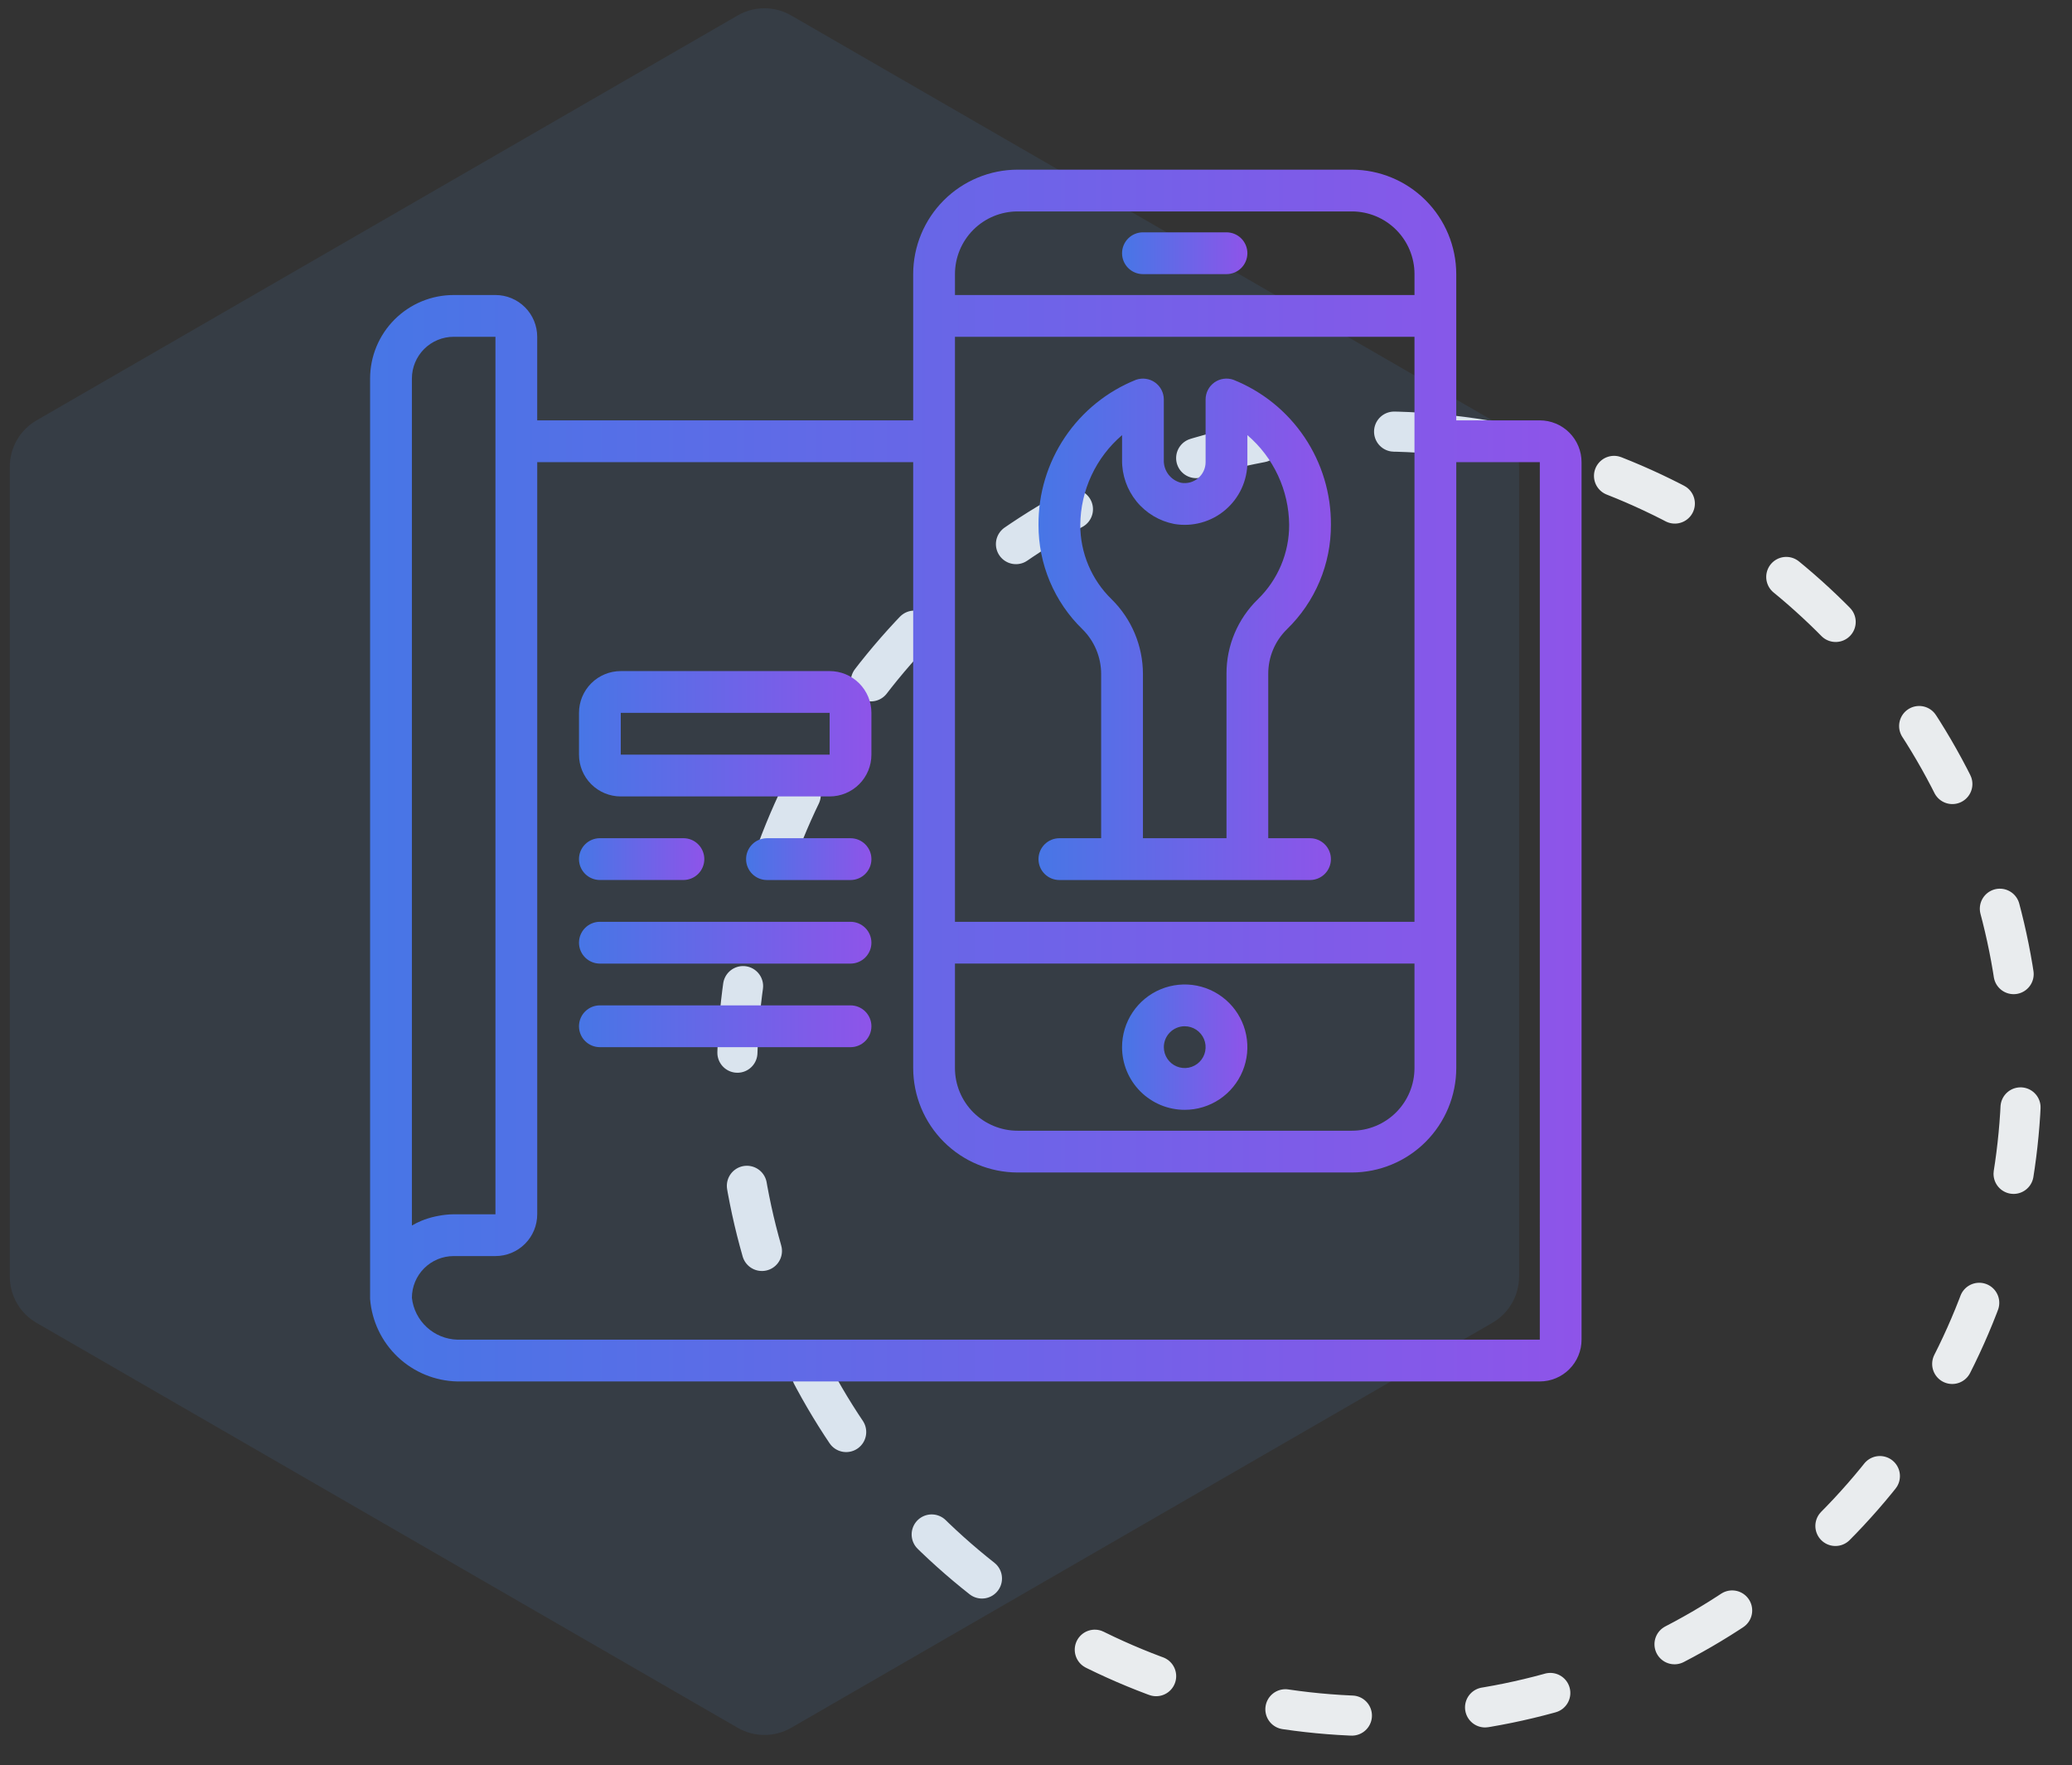 <svg fill="none" height="132" viewBox="0 0 155 132" width="155" xmlns="http://www.w3.org/2000/svg" xmlns:xlink="http://www.w3.org/1999/xlink"><rect x="0" y="0" width="155" height="132" fill="#333333" stroke="none"/><linearGradient id="a"><stop offset="0" stop-color="#4776e6"/><stop offset="1" stop-color="#8e54e9"/></linearGradient><linearGradient id="b" gradientUnits="userSpaceOnUse" x1="27.687" x2="118.313" xlink:href="#a" y1="58" y2="58"/><linearGradient id="c" gradientUnits="userSpaceOnUse" x1="83.938" x2="93.313" xlink:href="#a" y1="18.938" y2="18.938"/><linearGradient id="d" gradientUnits="userSpaceOnUse" x1="83.938" x2="93.313" xlink:href="#a" y1="78.312" y2="78.312"/><linearGradient id="e" gradientUnits="userSpaceOnUse" x1="77.688" x2="99.563" xlink:href="#a" y1="47.063" y2="47.063"/><linearGradient id="f" gradientUnits="userSpaceOnUse" x1="43.313" x2="65.188" xlink:href="#a" y1="54.875" y2="54.875"/><linearGradient id="g" gradientUnits="userSpaceOnUse" x1="55.813" x2="65.188" xlink:href="#a" y1="64.25" y2="64.25"/><linearGradient id="h" gradientUnits="userSpaceOnUse" x1="43.313" x2="65.188" xlink:href="#a" y1="70.5" y2="70.5"/><linearGradient id="i" gradientUnits="userSpaceOnUse" x1="43.313" x2="65.188" xlink:href="#a" y1="76.75" y2="76.75"/><linearGradient id="j" gradientUnits="userSpaceOnUse" x1="43.313" x2="52.688" xlink:href="#a" y1="64.25" y2="64.25"/><circle cx="103.174" cy="80.291" r="48.044" stroke="#e9ecee" stroke-dasharray="5 10" stroke-linecap="round" stroke-linejoin="round" stroke-width="3" transform="matrix(.062 -.998 .998 .062 16.65 178.296)"/><path d="m55.185 1.155c1.238-.715 2.762-.715 4 0l52.452 30.283c1.238.715 2 2.035 2 3.464v60.566c0 1.429-.762 2.75-2 3.464l-52.452 30.284c-1.238.714-2.762.714-4 0l-52.452-30.284c-1.238-.715-2-2.035-2-3.464v-60.566c0-1.429.762-2.749 2-3.464z" fill="#5598e7" fill-opacity=".1"/><path d="m115.188 31.438h-6.25v-10.938c-.003-2.071-.827-4.057-2.291-5.521-1.465-1.465-3.451-2.288-5.522-2.291h-25c-2.071.003-4.057.826-5.522 2.291s-2.288 3.45-2.291 5.521v10.938h-28.125v-6.25c0-.829-.329-1.624-.915-2.21-.586-.586-1.381-.915-2.21-.915h-3.125c-1.658 0-3.247.658-4.42 1.831s-1.831 2.762-1.831 4.419v68.75c-.001.012-.001.024 0 .036v.05c.13 1.652.869 3.197 2.072 4.336 1.204 1.138 2.787 1.79 4.443 1.828h80.985c.828 0 1.623-.329 2.209-.915s.916-1.381.916-2.209v-65.626c0-.829-.33-1.624-.916-2.21-.586-.586-1.381-.915-2.209-.915zm-43.75 1.562v-7.812h34.375v43.75h-34.375zm0 39.062h34.375v7.812c0 1.243-.494 2.436-1.373 3.315-.879.879-2.072 1.373-3.315 1.373h-25c-1.243 0-2.436-.494-3.315-1.373-.879-.879-1.373-2.071-1.373-3.315zm0-51.562c0-1.243.494-2.436 1.373-3.315.879-.879 2.071-1.373 3.315-1.373h25c1.243 0 2.436.494 3.315 1.373.879.879 1.373 2.071 1.373 3.315v1.562h-34.375zm-40.625 7.812c0-.829.329-1.624.915-2.21.586-.586 1.381-.915 2.21-.915h3.125v65.625h-3.125c-.378.004-.754.042-1.125.114-.086.016-.172.033-.258.051-.358.078-.708.188-1.047.328-.239.1-.471.215-.695.345zm84.375 71.876h-80.985c-.847-.026-1.655-.357-2.278-.931s-1.018-1.353-1.112-2.195c0-.829.329-1.624.915-2.21.586-.586 1.381-.915 2.21-.915h3.125c.829 0 1.624-.329 2.21-.915.586-.586.915-1.381.915-2.21v-56.25h28.125v45.312c.002 2.071.826 4.057 2.291 5.521s3.45 2.288 5.522 2.291h25c2.071-.003 4.057-.826 5.522-2.291 1.464-1.465 2.288-3.45 2.291-5.521v-45.312h6.25z" fill="url(#b)"/><path d="m91.75 17.375h-6.25c-.414 0-.812.165-1.105.458-.293.293-.458.691-.458 1.105s.165.812.458 1.105c.293.293.691.458 1.105.458h6.25c.414 0 .812-.165 1.105-.458.293-.293.458-.691.458-1.105s-.165-.812-.458-1.105c-.293-.293-.69-.458-1.105-.458z" fill="url(#c)"/><path d="m88.625 83c.927 0 1.833-.275 2.604-.79s1.372-1.247 1.726-2.104c.355-.857.448-1.799.267-2.708s-.627-1.744-1.283-2.4c-.655-.655-1.491-1.102-2.4-1.283-.909-.181-1.852-.088-2.708.267-.857.355-1.589.956-2.104 1.726-.515.771-.79 1.677-.79 2.604 0 1.243.494 2.436 1.373 3.315.879.879 2.071 1.373 3.315 1.373zm0-6.25c.309 0 .611.092.868.263.257.172.457.416.576.701.118.285.149.6.089.903s-.209.582-.428.8c-.218.218-.497.367-.8.428s-.617.029-.903-.089c-.285-.118-.529-.319-.701-.576-.172-.257-.263-.559-.263-.868 0-.414.165-.812.458-1.105.293-.293.691-.458 1.105-.458z" fill="url(#d)"/><path d="m96.281 47.051c1.042-1.014 1.87-2.227 2.434-3.567s.852-2.78.847-4.234c.015-2.333-.674-4.615-1.976-6.551-1.302-1.935-3.157-3.434-5.323-4.299-.235-.082-.487-.106-.734-.071-.247.035-.482.129-.685.273-.203.144-.369.335-.483.557-.114.222-.174.467-.174.717v4.688c-0.0.227-.05.45-.145.656s-.234.388-.407.535c-.175.149-.381.258-.603.319s-.455.071-.681.031c-.378-.093-.713-.314-.948-.625-.235-.311-.355-.694-.341-1.083v-4.52c0-.249-.06-.495-.174-.717-.114-.222-.28-.412-.483-.557-.203-.144-.438-.238-.685-.273-.247-.035-.498-.011-.734.071-2.166.866-4.021 2.364-5.323 4.299-1.302 1.935-1.99 4.218-1.976 6.551-.004 1.454.284 2.894.847 4.234.564 1.34 1.391 2.554 2.434 3.567.444.437.797.957 1.038 1.531s.366 1.19.368 1.813v12.292h-3.125c-.414 0-.812.165-1.105.458s-.458.691-.458 1.105.165.812.458 1.105c.293.293.69.458 1.105.458h18.75c.414 0 .812-.165 1.105-.458.293-.293.458-.69.458-1.105s-.165-.812-.458-1.105-.691-.458-1.105-.458h-3.125v-12.303c-.001-.621.123-1.237.365-1.809.241-.573.596-1.091 1.042-1.524zm-10.781 15.636v-12.292c-.003-1.039-.211-2.066-.613-3.024s-.991-1.826-1.73-2.554c-.745-.723-1.336-1.589-1.738-2.545-.403-.956-.609-1.984-.606-3.022.011-1.276.296-2.536.835-3.693s1.32-2.185 2.29-3.015v1.853c-.014 1.13.369 2.229 1.083 3.105.714.876 1.714 1.472 2.823 1.686.672.114 1.361.079 2.019-.101.658-.18 1.268-.501 1.789-.942.521-.44.939-.989 1.226-1.607.287-.619.435-1.292.435-1.974v-2.02c.97.83 1.751 1.858 2.29 3.015.539 1.157.824 2.416.835 3.693.003 1.038-.203 2.066-.606 3.023-.403.957-.994 1.823-1.738 2.546-.744.723-1.335 1.588-1.738 2.545-.403.956-.609 1.984-.606 3.021v12.303z" fill="url(#e)"/><path d="m62.063 50.188h-15.625c-.829 0-1.624.329-2.21.915-.586.586-.915 1.381-.915 2.21v3.125c0 .829.329 1.624.915 2.21.586.586 1.381.915 2.21.915h15.625c.829 0 1.624-.329 2.21-.915.586-.586.915-1.381.915-2.21v-3.125c0-.829-.329-1.624-.915-2.21-.586-.586-1.381-.915-2.21-.915zm0 6.25h-15.625v-3.125h15.625z" fill="url(#f)"/><path d="m63.625 62.688h-6.25c-.414 0-.812.165-1.105.458-.293.293-.458.691-.458 1.105s.165.812.458 1.105c.293.293.691.458 1.105.458h6.25c.414 0 .812-.165 1.105-.458.293-.293.458-.691.458-1.105s-.165-.812-.458-1.105c-.293-.293-.69-.458-1.105-.458z" fill="url(#g)"/><path d="m63.625 68.938h-18.75c-.414 0-.812.165-1.105.458-.293.293-.458.691-.458 1.105s.165.812.458 1.105c.293.293.691.458 1.105.458h18.75c.414 0 .812-.165 1.105-.458.293-.293.458-.691.458-1.105s-.165-.812-.458-1.105c-.293-.293-.69-.458-1.105-.458z" fill="url(#h)"/><path d="m63.625 75.188h-18.75c-.414 0-.812.165-1.105.458-.293.293-.458.691-.458 1.105s.165.812.458 1.105c.293.293.691.458 1.105.458h18.75c.414 0 .812-.165 1.105-.458.293-.293.458-.691.458-1.105s-.165-.812-.458-1.105c-.293-.293-.69-.458-1.105-.458z" fill="url(#i)"/><path d="m44.875 65.812h6.25c.414 0 .812-.165 1.105-.458.293-.293.458-.691.458-1.105s-.165-.812-.458-1.105c-.293-.293-.69-.458-1.105-.458h-6.25c-.414 0-.812.165-1.105.458-.293.293-.458.691-.458 1.105s.165.812.458 1.105c.293.293.691.458 1.105.458z" fill="url(#j)"/></svg>